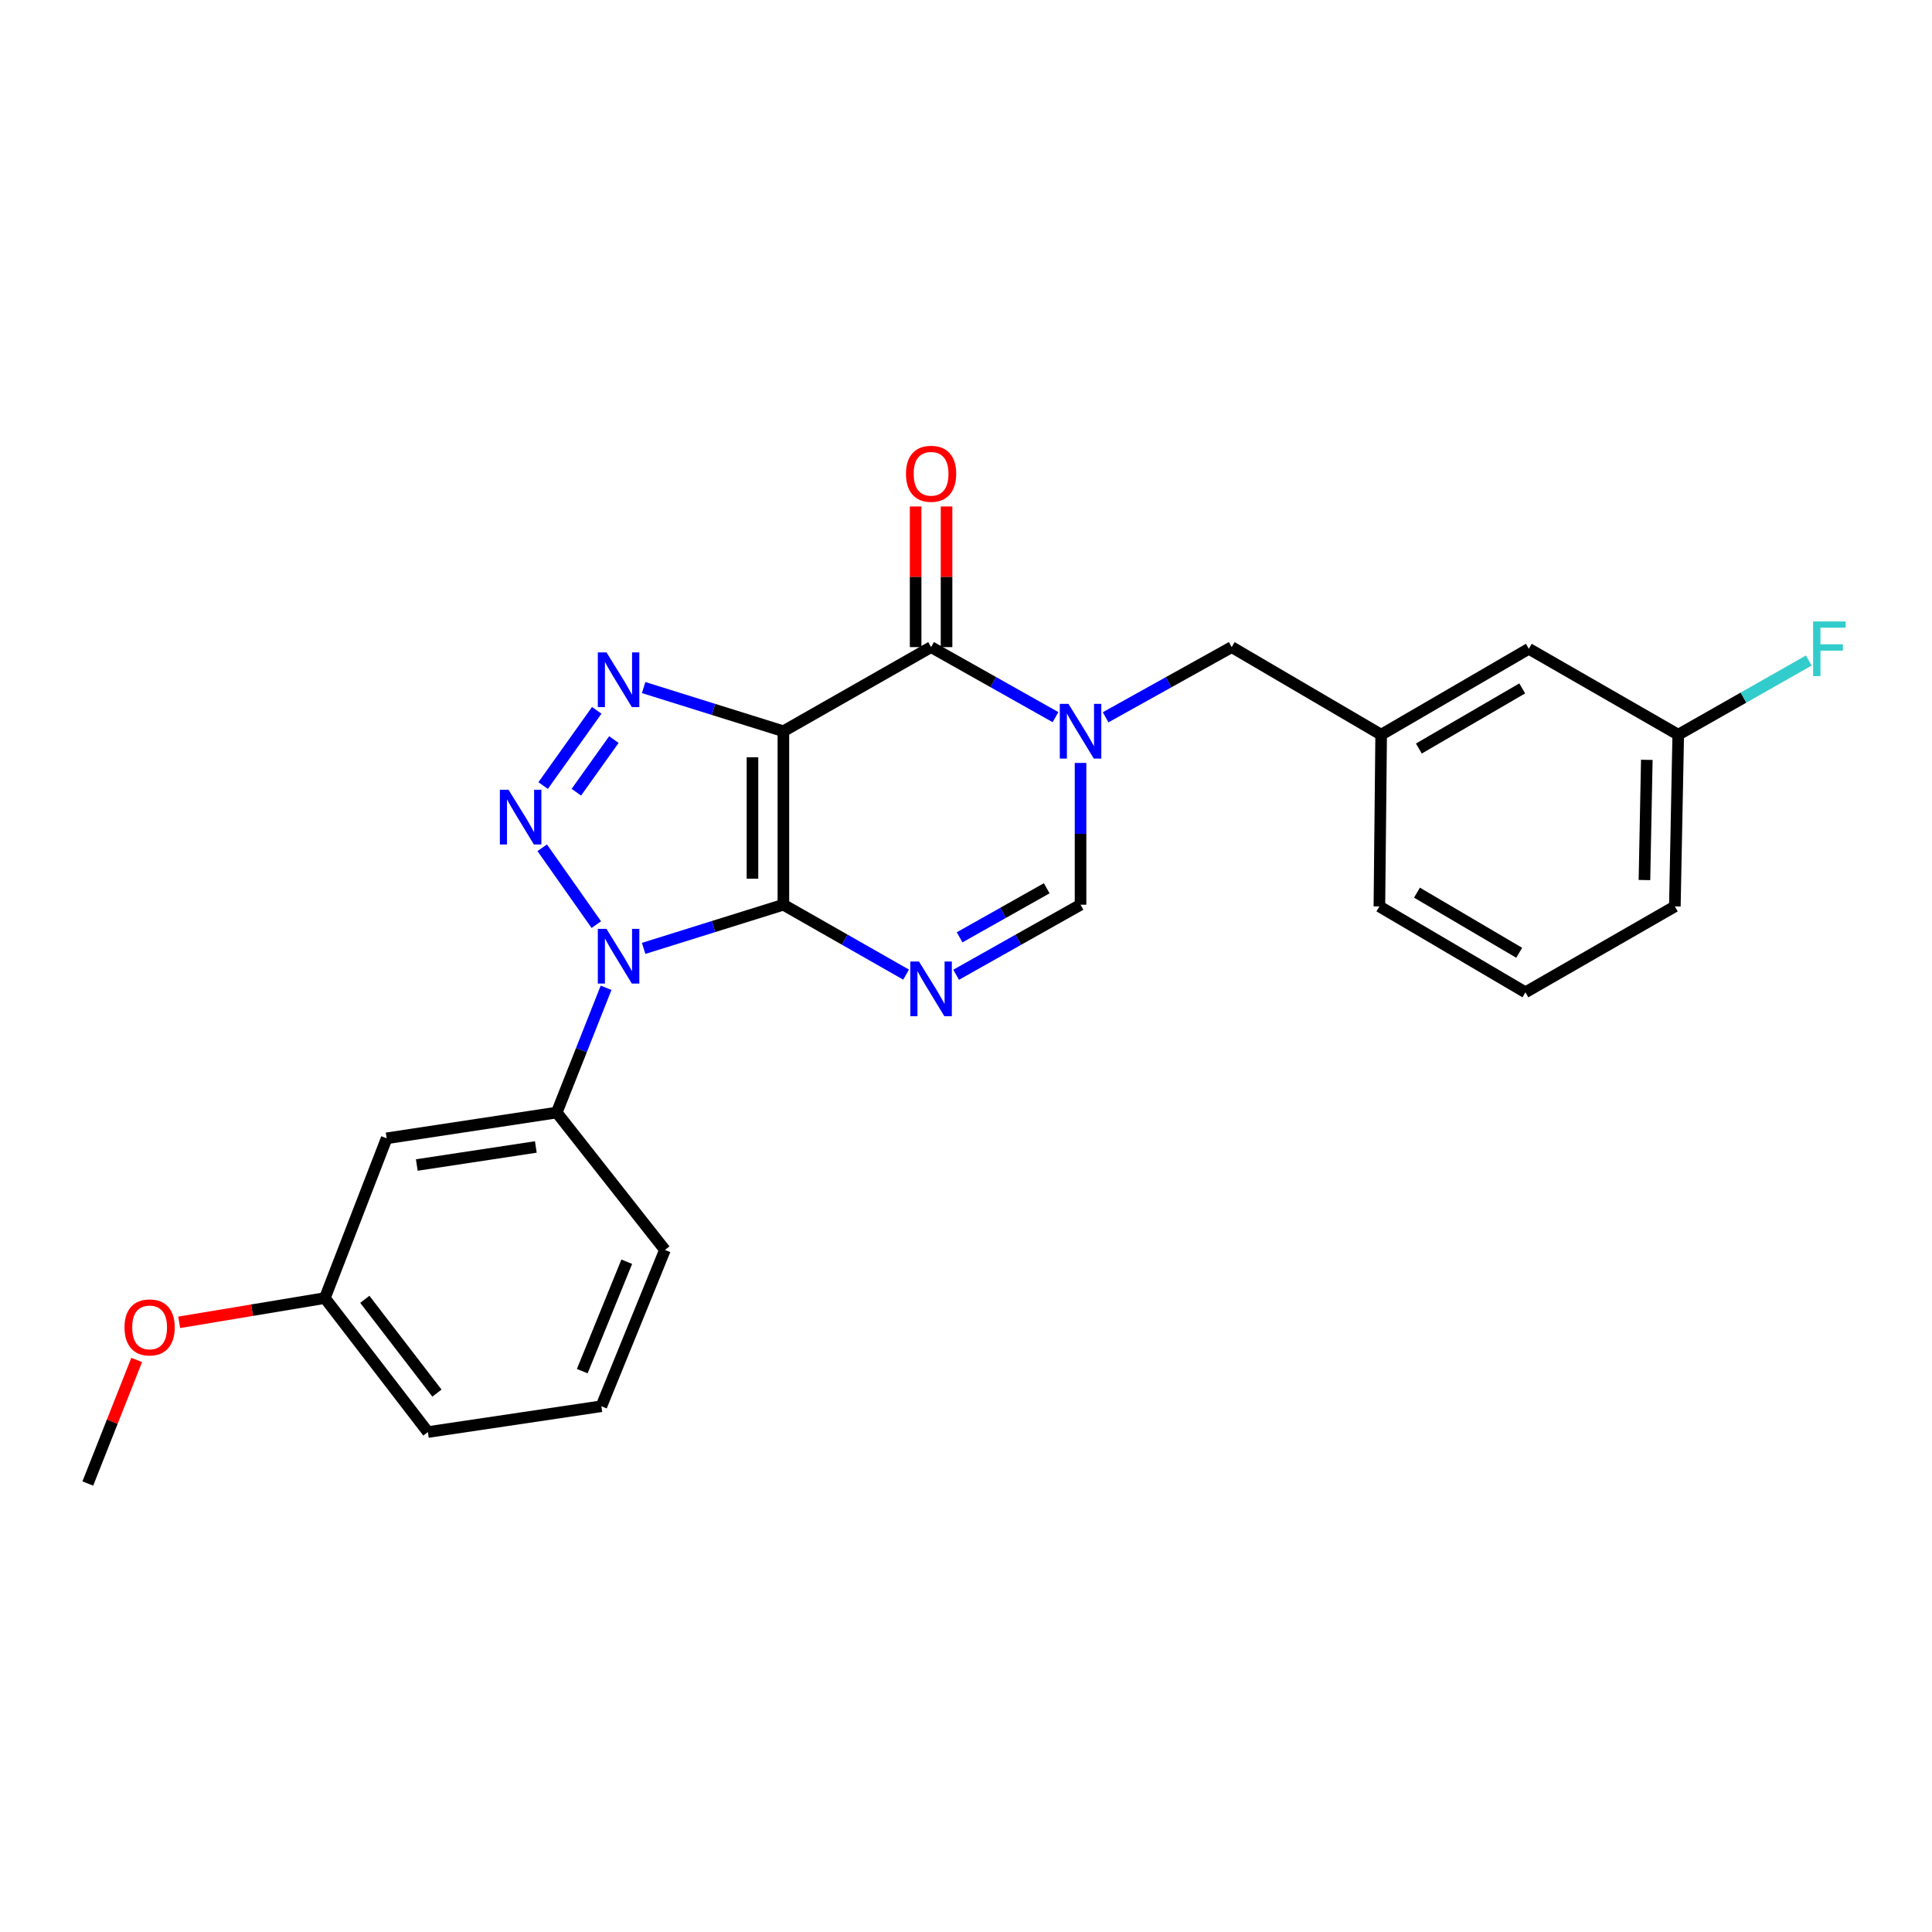 <?xml version='1.0' encoding='iso-8859-1'?>
<svg version='1.1' baseProfile='full'
              xmlns='http://www.w3.org/2000/svg'
                      xmlns:rdkit='http://www.rdkit.org/xml'
                      xmlns:xlink='http://www.w3.org/1999/xlink'
                  xml:space='preserve'
width='1000px' height='1000px' viewBox='0 0 1000 1000'>
<!-- END OF HEADER -->
<rect style='opacity:1.0;fill:#FFFFFF;stroke:none' width='1000' height='1000' x='0' y='0'> </rect>
<path class='bond-0' d='M 405.478,468.278 L 405.478,378.49' style='fill:none;fill-rule:evenodd;stroke:#000000;stroke-width:6px;stroke-linecap:butt;stroke-linejoin:miter;stroke-opacity:1' />
<path class='bond-0' d='M 389.475,454.81 L 389.475,391.958' style='fill:none;fill-rule:evenodd;stroke:#000000;stroke-width:6px;stroke-linecap:butt;stroke-linejoin:miter;stroke-opacity:1' />
<path class='bond-1' d='M 405.478,468.278 L 369.312,479.582' style='fill:none;fill-rule:evenodd;stroke:#000000;stroke-width:6px;stroke-linecap:butt;stroke-linejoin:miter;stroke-opacity:1' />
<path class='bond-1' d='M 369.312,479.582 L 333.145,490.886' style='fill:none;fill-rule:evenodd;stroke:#0000FF;stroke-width:6px;stroke-linecap:butt;stroke-linejoin:miter;stroke-opacity:1' />
<path class='bond-4' d='M 405.478,468.278 L 437.234,486.37' style='fill:none;fill-rule:evenodd;stroke:#000000;stroke-width:6px;stroke-linecap:butt;stroke-linejoin:miter;stroke-opacity:1' />
<path class='bond-4' d='M 437.234,486.37 L 468.99,504.462' style='fill:none;fill-rule:evenodd;stroke:#0000FF;stroke-width:6px;stroke-linecap:butt;stroke-linejoin:miter;stroke-opacity:1' />
<path class='bond-3' d='M 405.478,378.49 L 369.312,367.186' style='fill:none;fill-rule:evenodd;stroke:#000000;stroke-width:6px;stroke-linecap:butt;stroke-linejoin:miter;stroke-opacity:1' />
<path class='bond-3' d='M 369.312,367.186 L 333.145,355.882' style='fill:none;fill-rule:evenodd;stroke:#0000FF;stroke-width:6px;stroke-linecap:butt;stroke-linejoin:miter;stroke-opacity:1' />
<path class='bond-5' d='M 405.478,378.49 L 481.93,334.943' style='fill:none;fill-rule:evenodd;stroke:#000000;stroke-width:6px;stroke-linecap:butt;stroke-linejoin:miter;stroke-opacity:1' />
<path class='bond-2' d='M 308.651,478.58 L 280.644,438.805' style='fill:none;fill-rule:evenodd;stroke:#0000FF;stroke-width:6px;stroke-linecap:butt;stroke-linejoin:miter;stroke-opacity:1' />
<path class='bond-8' d='M 313.707,511.277 L 300.931,543.562' style='fill:none;fill-rule:evenodd;stroke:#0000FF;stroke-width:6px;stroke-linecap:butt;stroke-linejoin:miter;stroke-opacity:1' />
<path class='bond-8' d='M 300.931,543.562 L 288.155,575.848' style='fill:none;fill-rule:evenodd;stroke:#000000;stroke-width:6px;stroke-linecap:butt;stroke-linejoin:miter;stroke-opacity:1' />
<path class='bond-25' d='M 281.126,406.601 L 308.878,367.668' style='fill:none;fill-rule:evenodd;stroke:#0000FF;stroke-width:6px;stroke-linecap:butt;stroke-linejoin:miter;stroke-opacity:1' />
<path class='bond-25' d='M 298.32,410.05 L 317.747,382.798' style='fill:none;fill-rule:evenodd;stroke:#0000FF;stroke-width:6px;stroke-linecap:butt;stroke-linejoin:miter;stroke-opacity:1' />
<path class='bond-7' d='M 494.889,504.538 L 527.089,486.408' style='fill:none;fill-rule:evenodd;stroke:#0000FF;stroke-width:6px;stroke-linecap:butt;stroke-linejoin:miter;stroke-opacity:1' />
<path class='bond-7' d='M 527.089,486.408 L 559.289,468.278' style='fill:none;fill-rule:evenodd;stroke:#000000;stroke-width:6px;stroke-linecap:butt;stroke-linejoin:miter;stroke-opacity:1' />
<path class='bond-7' d='M 496.698,485.154 L 519.237,472.463' style='fill:none;fill-rule:evenodd;stroke:#0000FF;stroke-width:6px;stroke-linecap:butt;stroke-linejoin:miter;stroke-opacity:1' />
<path class='bond-7' d='M 519.237,472.463 L 541.777,459.772' style='fill:none;fill-rule:evenodd;stroke:#000000;stroke-width:6px;stroke-linecap:butt;stroke-linejoin:miter;stroke-opacity:1' />
<path class='bond-11' d='M 489.932,334.943 L 489.932,298.547' style='fill:none;fill-rule:evenodd;stroke:#000000;stroke-width:6px;stroke-linecap:butt;stroke-linejoin:miter;stroke-opacity:1' />
<path class='bond-11' d='M 489.932,298.547 L 489.932,262.151' style='fill:none;fill-rule:evenodd;stroke:#FF0000;stroke-width:6px;stroke-linecap:butt;stroke-linejoin:miter;stroke-opacity:1' />
<path class='bond-11' d='M 473.928,334.943 L 473.928,298.547' style='fill:none;fill-rule:evenodd;stroke:#000000;stroke-width:6px;stroke-linecap:butt;stroke-linejoin:miter;stroke-opacity:1' />
<path class='bond-11' d='M 473.928,298.547 L 473.928,262.151' style='fill:none;fill-rule:evenodd;stroke:#FF0000;stroke-width:6px;stroke-linecap:butt;stroke-linejoin:miter;stroke-opacity:1' />
<path class='bond-26' d='M 481.93,334.943 L 514.13,353.069' style='fill:none;fill-rule:evenodd;stroke:#000000;stroke-width:6px;stroke-linecap:butt;stroke-linejoin:miter;stroke-opacity:1' />
<path class='bond-26' d='M 514.13,353.069 L 546.329,371.195' style='fill:none;fill-rule:evenodd;stroke:#0000FF;stroke-width:6px;stroke-linecap:butt;stroke-linejoin:miter;stroke-opacity:1' />
<path class='bond-6' d='M 559.289,394.895 L 559.289,431.587' style='fill:none;fill-rule:evenodd;stroke:#0000FF;stroke-width:6px;stroke-linecap:butt;stroke-linejoin:miter;stroke-opacity:1' />
<path class='bond-6' d='M 559.289,431.587 L 559.289,468.278' style='fill:none;fill-rule:evenodd;stroke:#000000;stroke-width:6px;stroke-linecap:butt;stroke-linejoin:miter;stroke-opacity:1' />
<path class='bond-9' d='M 572.267,371.266 L 604.897,353.105' style='fill:none;fill-rule:evenodd;stroke:#0000FF;stroke-width:6px;stroke-linecap:butt;stroke-linejoin:miter;stroke-opacity:1' />
<path class='bond-9' d='M 604.897,353.105 L 637.528,334.943' style='fill:none;fill-rule:evenodd;stroke:#000000;stroke-width:6px;stroke-linecap:butt;stroke-linejoin:miter;stroke-opacity:1' />
<path class='bond-10' d='M 288.155,575.848 L 200.136,589.184' style='fill:none;fill-rule:evenodd;stroke:#000000;stroke-width:6px;stroke-linecap:butt;stroke-linejoin:miter;stroke-opacity:1' />
<path class='bond-10' d='M 277.35,593.671 L 215.737,603.006' style='fill:none;fill-rule:evenodd;stroke:#000000;stroke-width:6px;stroke-linecap:butt;stroke-linejoin:miter;stroke-opacity:1' />
<path class='bond-17' d='M 288.155,575.848 L 344.167,646.965' style='fill:none;fill-rule:evenodd;stroke:#000000;stroke-width:6px;stroke-linecap:butt;stroke-linejoin:miter;stroke-opacity:1' />
<path class='bond-12' d='M 637.528,334.943 L 714.886,380.277' style='fill:none;fill-rule:evenodd;stroke:#000000;stroke-width:6px;stroke-linecap:butt;stroke-linejoin:miter;stroke-opacity:1' />
<path class='bond-13' d='M 200.136,589.184 L 168.147,671.877' style='fill:none;fill-rule:evenodd;stroke:#000000;stroke-width:6px;stroke-linecap:butt;stroke-linejoin:miter;stroke-opacity:1' />
<path class='bond-14' d='M 714.886,380.277 L 791.32,335.814' style='fill:none;fill-rule:evenodd;stroke:#000000;stroke-width:6px;stroke-linecap:butt;stroke-linejoin:miter;stroke-opacity:1' />
<path class='bond-14' d='M 734.398,387.441 L 787.902,356.317' style='fill:none;fill-rule:evenodd;stroke:#000000;stroke-width:6px;stroke-linecap:butt;stroke-linejoin:miter;stroke-opacity:1' />
<path class='bond-21' d='M 714.886,380.277 L 713.971,469.158' style='fill:none;fill-rule:evenodd;stroke:#000000;stroke-width:6px;stroke-linecap:butt;stroke-linejoin:miter;stroke-opacity:1' />
<path class='bond-18' d='M 168.147,671.877 L 130.445,678.156' style='fill:none;fill-rule:evenodd;stroke:#000000;stroke-width:6px;stroke-linecap:butt;stroke-linejoin:miter;stroke-opacity:1' />
<path class='bond-18' d='M 130.445,678.156 L 92.742,684.435' style='fill:none;fill-rule:evenodd;stroke:#FF0000;stroke-width:6px;stroke-linecap:butt;stroke-linejoin:miter;stroke-opacity:1' />
<path class='bond-27' d='M 168.147,671.877 L 221.474,741.225' style='fill:none;fill-rule:evenodd;stroke:#000000;stroke-width:6px;stroke-linecap:butt;stroke-linejoin:miter;stroke-opacity:1' />
<path class='bond-27' d='M 188.833,672.524 L 226.162,721.068' style='fill:none;fill-rule:evenodd;stroke:#000000;stroke-width:6px;stroke-linecap:butt;stroke-linejoin:miter;stroke-opacity:1' />
<path class='bond-15' d='M 791.32,335.814 L 868.653,380.277' style='fill:none;fill-rule:evenodd;stroke:#000000;stroke-width:6px;stroke-linecap:butt;stroke-linejoin:miter;stroke-opacity:1' />
<path class='bond-16' d='M 868.653,380.277 L 902.437,361.078' style='fill:none;fill-rule:evenodd;stroke:#000000;stroke-width:6px;stroke-linecap:butt;stroke-linejoin:miter;stroke-opacity:1' />
<path class='bond-16' d='M 902.437,361.078 L 936.222,341.878' style='fill:none;fill-rule:evenodd;stroke:#33CCCC;stroke-width:6px;stroke-linecap:butt;stroke-linejoin:miter;stroke-opacity:1' />
<path class='bond-28' d='M 868.653,380.277 L 866.901,469.158' style='fill:none;fill-rule:evenodd;stroke:#000000;stroke-width:6px;stroke-linecap:butt;stroke-linejoin:miter;stroke-opacity:1' />
<path class='bond-28' d='M 852.389,393.294 L 851.163,455.511' style='fill:none;fill-rule:evenodd;stroke:#000000;stroke-width:6px;stroke-linecap:butt;stroke-linejoin:miter;stroke-opacity:1' />
<path class='bond-19' d='M 344.167,646.965 L 311.262,727.871' style='fill:none;fill-rule:evenodd;stroke:#000000;stroke-width:6px;stroke-linecap:butt;stroke-linejoin:miter;stroke-opacity:1' />
<path class='bond-19' d='M 324.407,653.072 L 301.374,709.706' style='fill:none;fill-rule:evenodd;stroke:#000000;stroke-width:6px;stroke-linecap:butt;stroke-linejoin:miter;stroke-opacity:1' />
<path class='bond-24' d='M 70.746,703.917 L 58.1,735.894' style='fill:none;fill-rule:evenodd;stroke:#FF0000;stroke-width:6px;stroke-linecap:butt;stroke-linejoin:miter;stroke-opacity:1' />
<path class='bond-24' d='M 58.1,735.894 L 45.455,767.871' style='fill:none;fill-rule:evenodd;stroke:#000000;stroke-width:6px;stroke-linecap:butt;stroke-linejoin:miter;stroke-opacity:1' />
<path class='bond-22' d='M 311.262,727.871 L 221.474,741.225' style='fill:none;fill-rule:evenodd;stroke:#000000;stroke-width:6px;stroke-linecap:butt;stroke-linejoin:miter;stroke-opacity:1' />
<path class='bond-20' d='M 789.551,513.621 L 713.971,469.158' style='fill:none;fill-rule:evenodd;stroke:#000000;stroke-width:6px;stroke-linecap:butt;stroke-linejoin:miter;stroke-opacity:1' />
<path class='bond-20' d='M 786.329,493.158 L 733.422,462.034' style='fill:none;fill-rule:evenodd;stroke:#000000;stroke-width:6px;stroke-linecap:butt;stroke-linejoin:miter;stroke-opacity:1' />
<path class='bond-23' d='M 789.551,513.621 L 866.901,469.158' style='fill:none;fill-rule:evenodd;stroke:#000000;stroke-width:6px;stroke-linecap:butt;stroke-linejoin:miter;stroke-opacity:1' />
<path  class='atom-2' d='M 313.911 480.782
L 323.191 495.782
Q 324.111 497.262, 325.591 499.942
Q 327.071 502.622, 327.151 502.782
L 327.151 480.782
L 330.911 480.782
L 330.911 509.102
L 327.031 509.102
L 317.071 492.702
Q 315.911 490.782, 314.671 488.582
Q 313.471 486.382, 313.111 485.702
L 313.111 509.102
L 309.431 509.102
L 309.431 480.782
L 313.911 480.782
' fill='#0000FF'/>
<path  class='atom-3' d='M 263.216 408.784
L 272.496 423.784
Q 273.416 425.264, 274.896 427.944
Q 276.376 430.624, 276.456 430.784
L 276.456 408.784
L 280.216 408.784
L 280.216 437.104
L 276.336 437.104
L 266.376 420.704
Q 265.216 418.784, 263.976 416.584
Q 262.776 414.384, 262.416 413.704
L 262.416 437.104
L 258.736 437.104
L 258.736 408.784
L 263.216 408.784
' fill='#0000FF'/>
<path  class='atom-4' d='M 313.911 337.667
L 323.191 352.667
Q 324.111 354.147, 325.591 356.827
Q 327.071 359.507, 327.151 359.667
L 327.151 337.667
L 330.911 337.667
L 330.911 365.987
L 327.031 365.987
L 317.071 349.587
Q 315.911 347.667, 314.671 345.467
Q 313.471 343.267, 313.111 342.587
L 313.111 365.987
L 309.431 365.987
L 309.431 337.667
L 313.911 337.667
' fill='#0000FF'/>
<path  class='atom-5' d='M 475.67 497.674
L 484.95 512.674
Q 485.87 514.154, 487.35 516.834
Q 488.83 519.514, 488.91 519.674
L 488.91 497.674
L 492.67 497.674
L 492.67 525.994
L 488.79 525.994
L 478.83 509.594
Q 477.67 507.674, 476.43 505.474
Q 475.23 503.274, 474.87 502.594
L 474.87 525.994
L 471.19 525.994
L 471.19 497.674
L 475.67 497.674
' fill='#0000FF'/>
<path  class='atom-7' d='M 553.029 364.33
L 562.309 379.33
Q 563.229 380.81, 564.709 383.49
Q 566.189 386.17, 566.269 386.33
L 566.269 364.33
L 570.029 364.33
L 570.029 392.65
L 566.149 392.65
L 556.189 376.25
Q 555.029 374.33, 553.789 372.13
Q 552.589 369.93, 552.229 369.25
L 552.229 392.65
L 548.549 392.65
L 548.549 364.33
L 553.029 364.33
' fill='#0000FF'/>
<path  class='atom-12' d='M 468.93 245.226
Q 468.93 238.426, 472.29 234.626
Q 475.65 230.826, 481.93 230.826
Q 488.21 230.826, 491.57 234.626
Q 494.93 238.426, 494.93 245.226
Q 494.93 252.106, 491.53 256.026
Q 488.13 259.906, 481.93 259.906
Q 475.69 259.906, 472.29 256.026
Q 468.93 252.146, 468.93 245.226
M 481.93 256.706
Q 486.25 256.706, 488.57 253.826
Q 490.93 250.906, 490.93 245.226
Q 490.93 239.666, 488.57 236.866
Q 486.25 234.026, 481.93 234.026
Q 477.61 234.026, 475.25 236.826
Q 472.93 239.626, 472.93 245.226
Q 472.93 250.946, 475.25 253.826
Q 477.61 256.706, 481.93 256.706
' fill='#FF0000'/>
<path  class='atom-17' d='M 938.471 321.654
L 955.311 321.654
L 955.311 324.894
L 942.271 324.894
L 942.271 333.494
L 953.871 333.494
L 953.871 336.774
L 942.271 336.774
L 942.271 349.974
L 938.471 349.974
L 938.471 321.654
' fill='#33CCCC'/>
<path  class='atom-19' d='M 64.444 687.063
Q 64.444 680.263, 67.804 676.463
Q 71.164 672.663, 77.444 672.663
Q 83.724 672.663, 87.084 676.463
Q 90.444 680.263, 90.444 687.063
Q 90.444 693.943, 87.044 697.863
Q 83.644 701.743, 77.444 701.743
Q 71.204 701.743, 67.804 697.863
Q 64.444 693.983, 64.444 687.063
M 77.444 698.543
Q 81.764 698.543, 84.084 695.663
Q 86.444 692.743, 86.444 687.063
Q 86.444 681.503, 84.084 678.703
Q 81.764 675.863, 77.444 675.863
Q 73.124 675.863, 70.764 678.663
Q 68.444 681.463, 68.444 687.063
Q 68.444 692.783, 70.764 695.663
Q 73.124 698.543, 77.444 698.543
' fill='#FF0000'/>
</svg>
